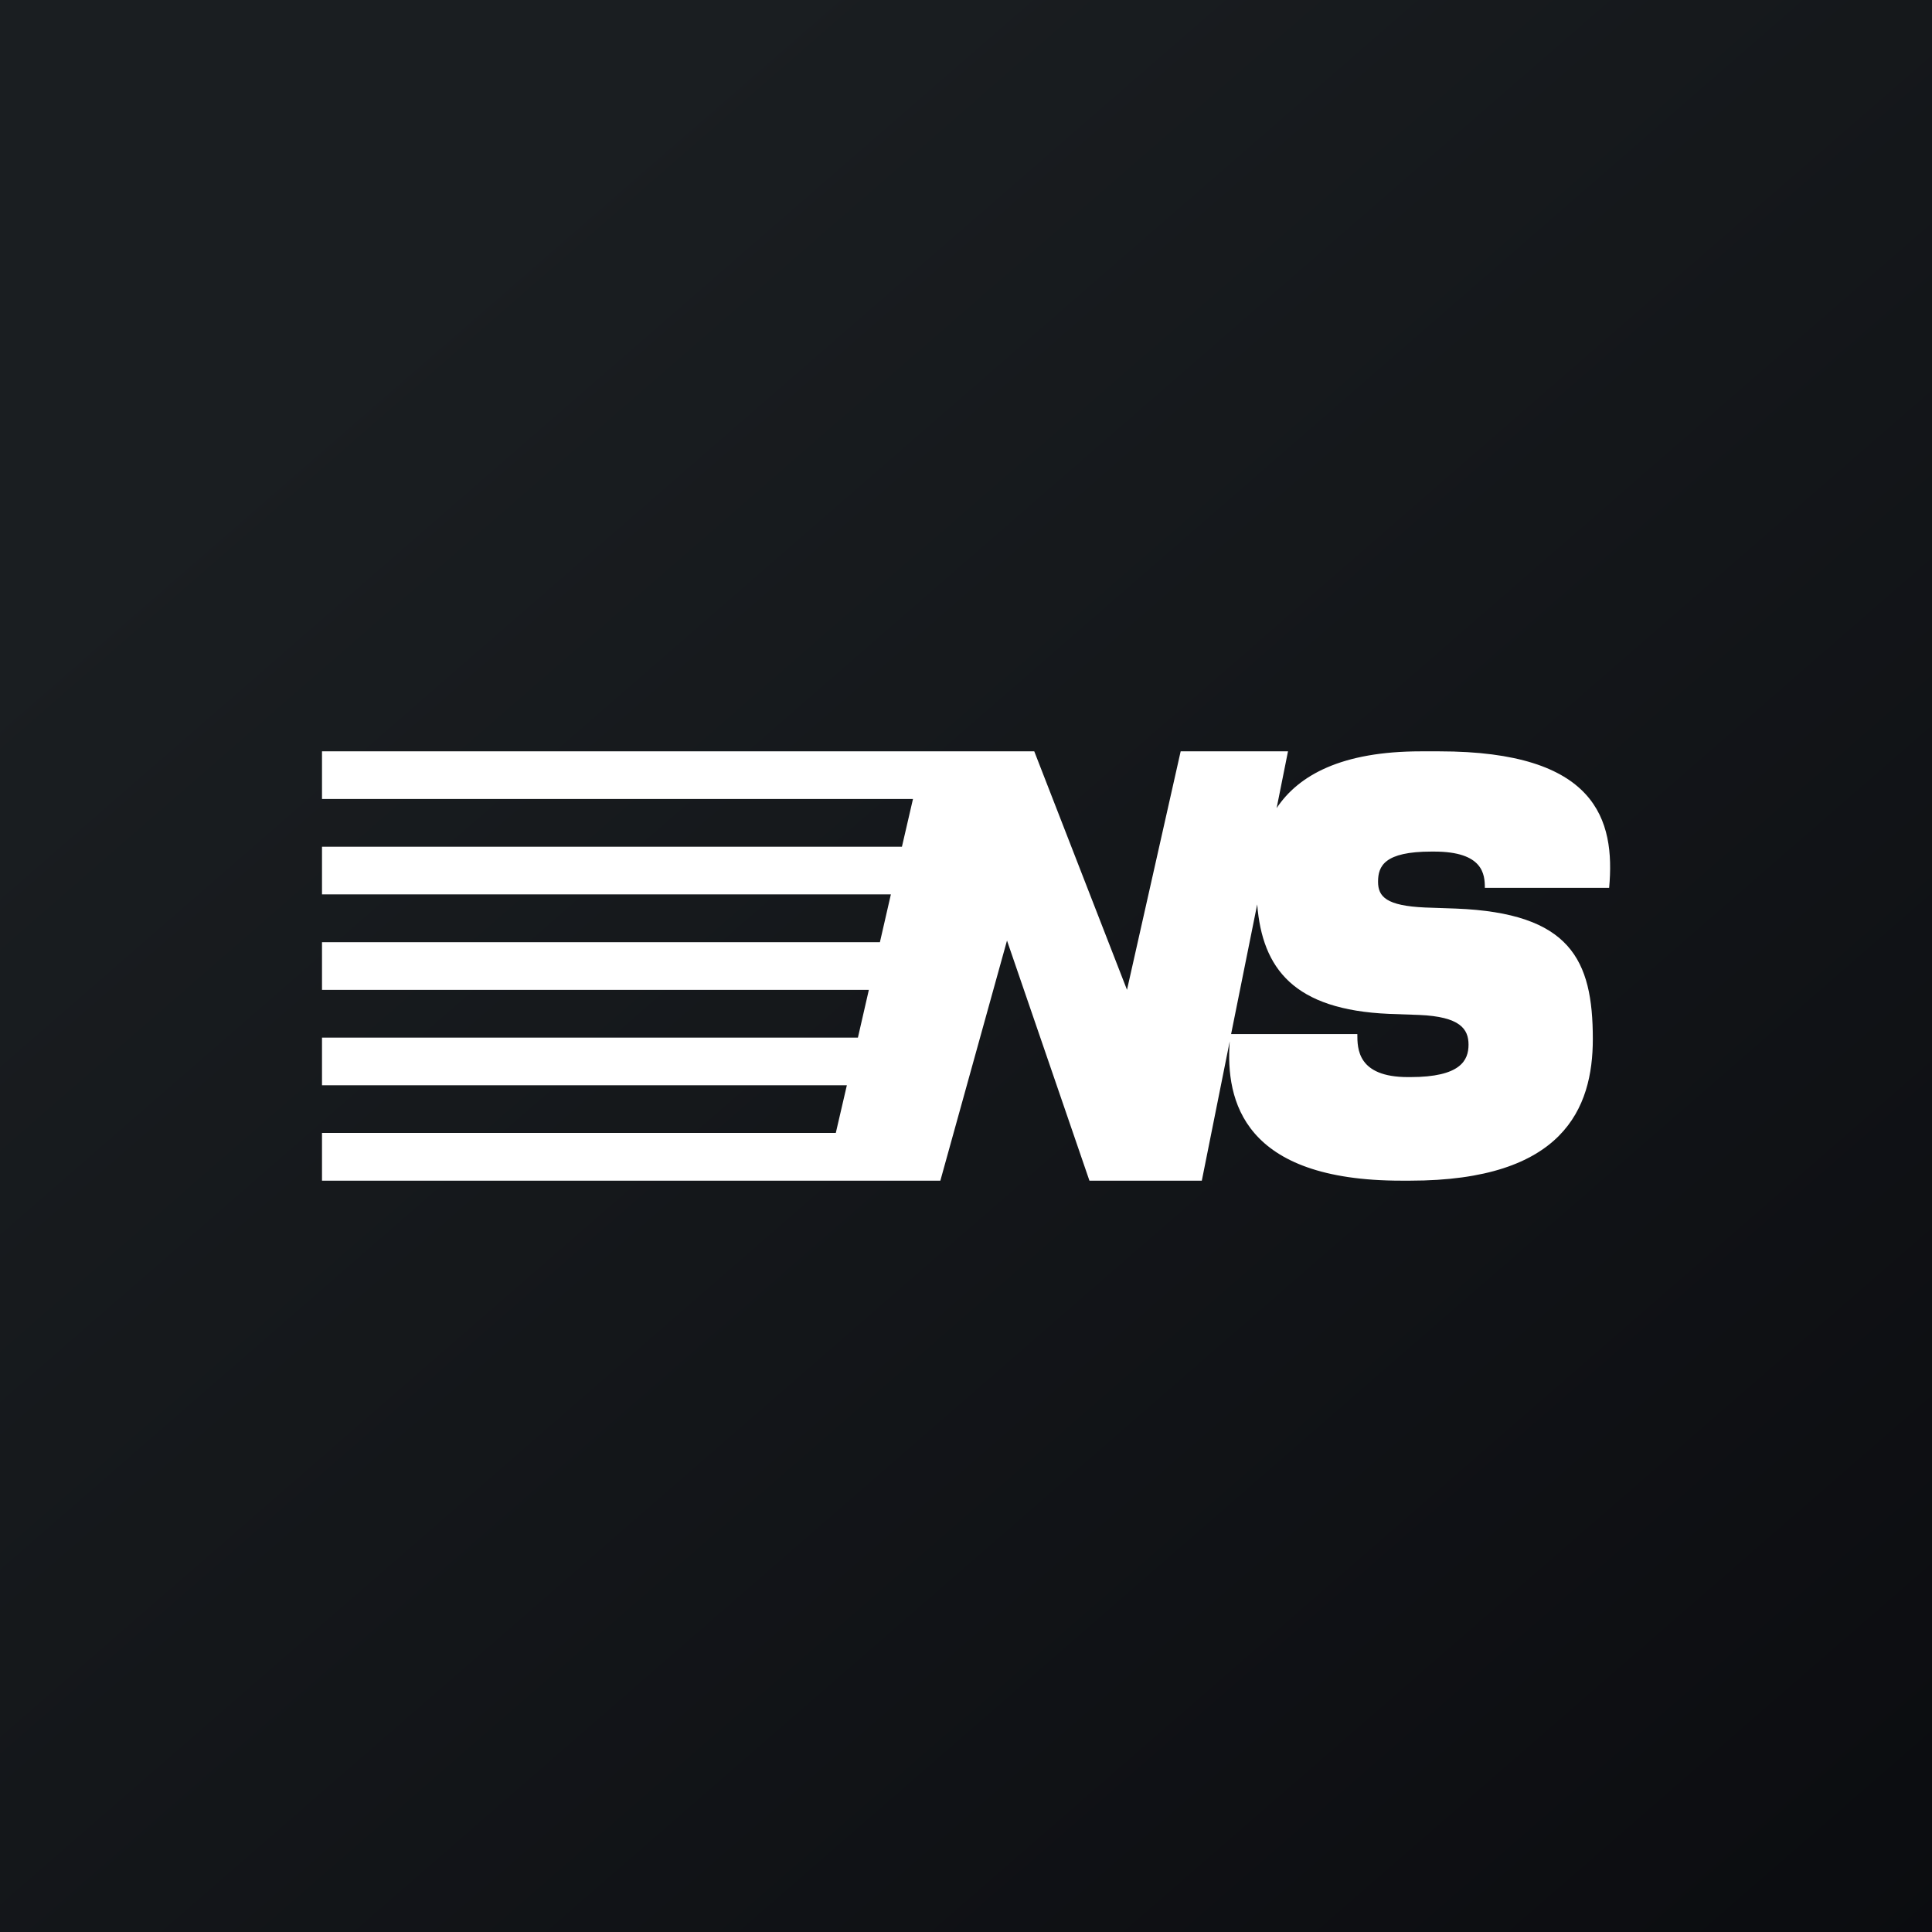 <svg width="18" height="18" xmlns="http://www.w3.org/2000/svg"><rect width="100%" height="100%" fill="#808080" stroke="none"/><path fill="url(#paint0_linear)" d="M0 0h18v18H0z"/><path fill-rule="evenodd" d="M8.609 7H3v.444h5.506l-.103.445H3v.444h5.3l-.102.445H3v.444h5.095l-.102.445H3v.444h4.89l-.103.444H3V11H8.761l.621-2.237L10.15 11h1.047l.26-1.298c-.04.557.127 1.298 1.6 1.298h.08c1.427 0 1.703-.673 1.703-1.32 0-.74-.21-1.173-1.275-1.215l-.288-.01c-.36-.016-.438-.1-.438-.24 0-.146.059-.281.497-.281h.026c.457 0 .472.213.472.338h1.158C15.05 7.636 14.873 7 13.409 7h-.17c-.738 0-1.14.221-1.345.529L12 7h-1l-.5 2.222L9.636 7H8.61zm2.861 2.634h1.176c0 .135 0 .401.472.401h.022c.468 0 .542-.156.542-.302s-.078-.261-.46-.277l-.281-.01c-.886-.038-1.18-.42-1.228-1.02l-.243 1.208z" fill="#fff"/><defs><linearGradient id="paint0_linear" x1="3.349" y1="3.122" x2="21.904" y2="24.434" gradientUnits="userSpaceOnUse"><stop stop-color="#1A1E21"/><stop offset="1" stop-color="#06060A"/></linearGradient></defs></svg>